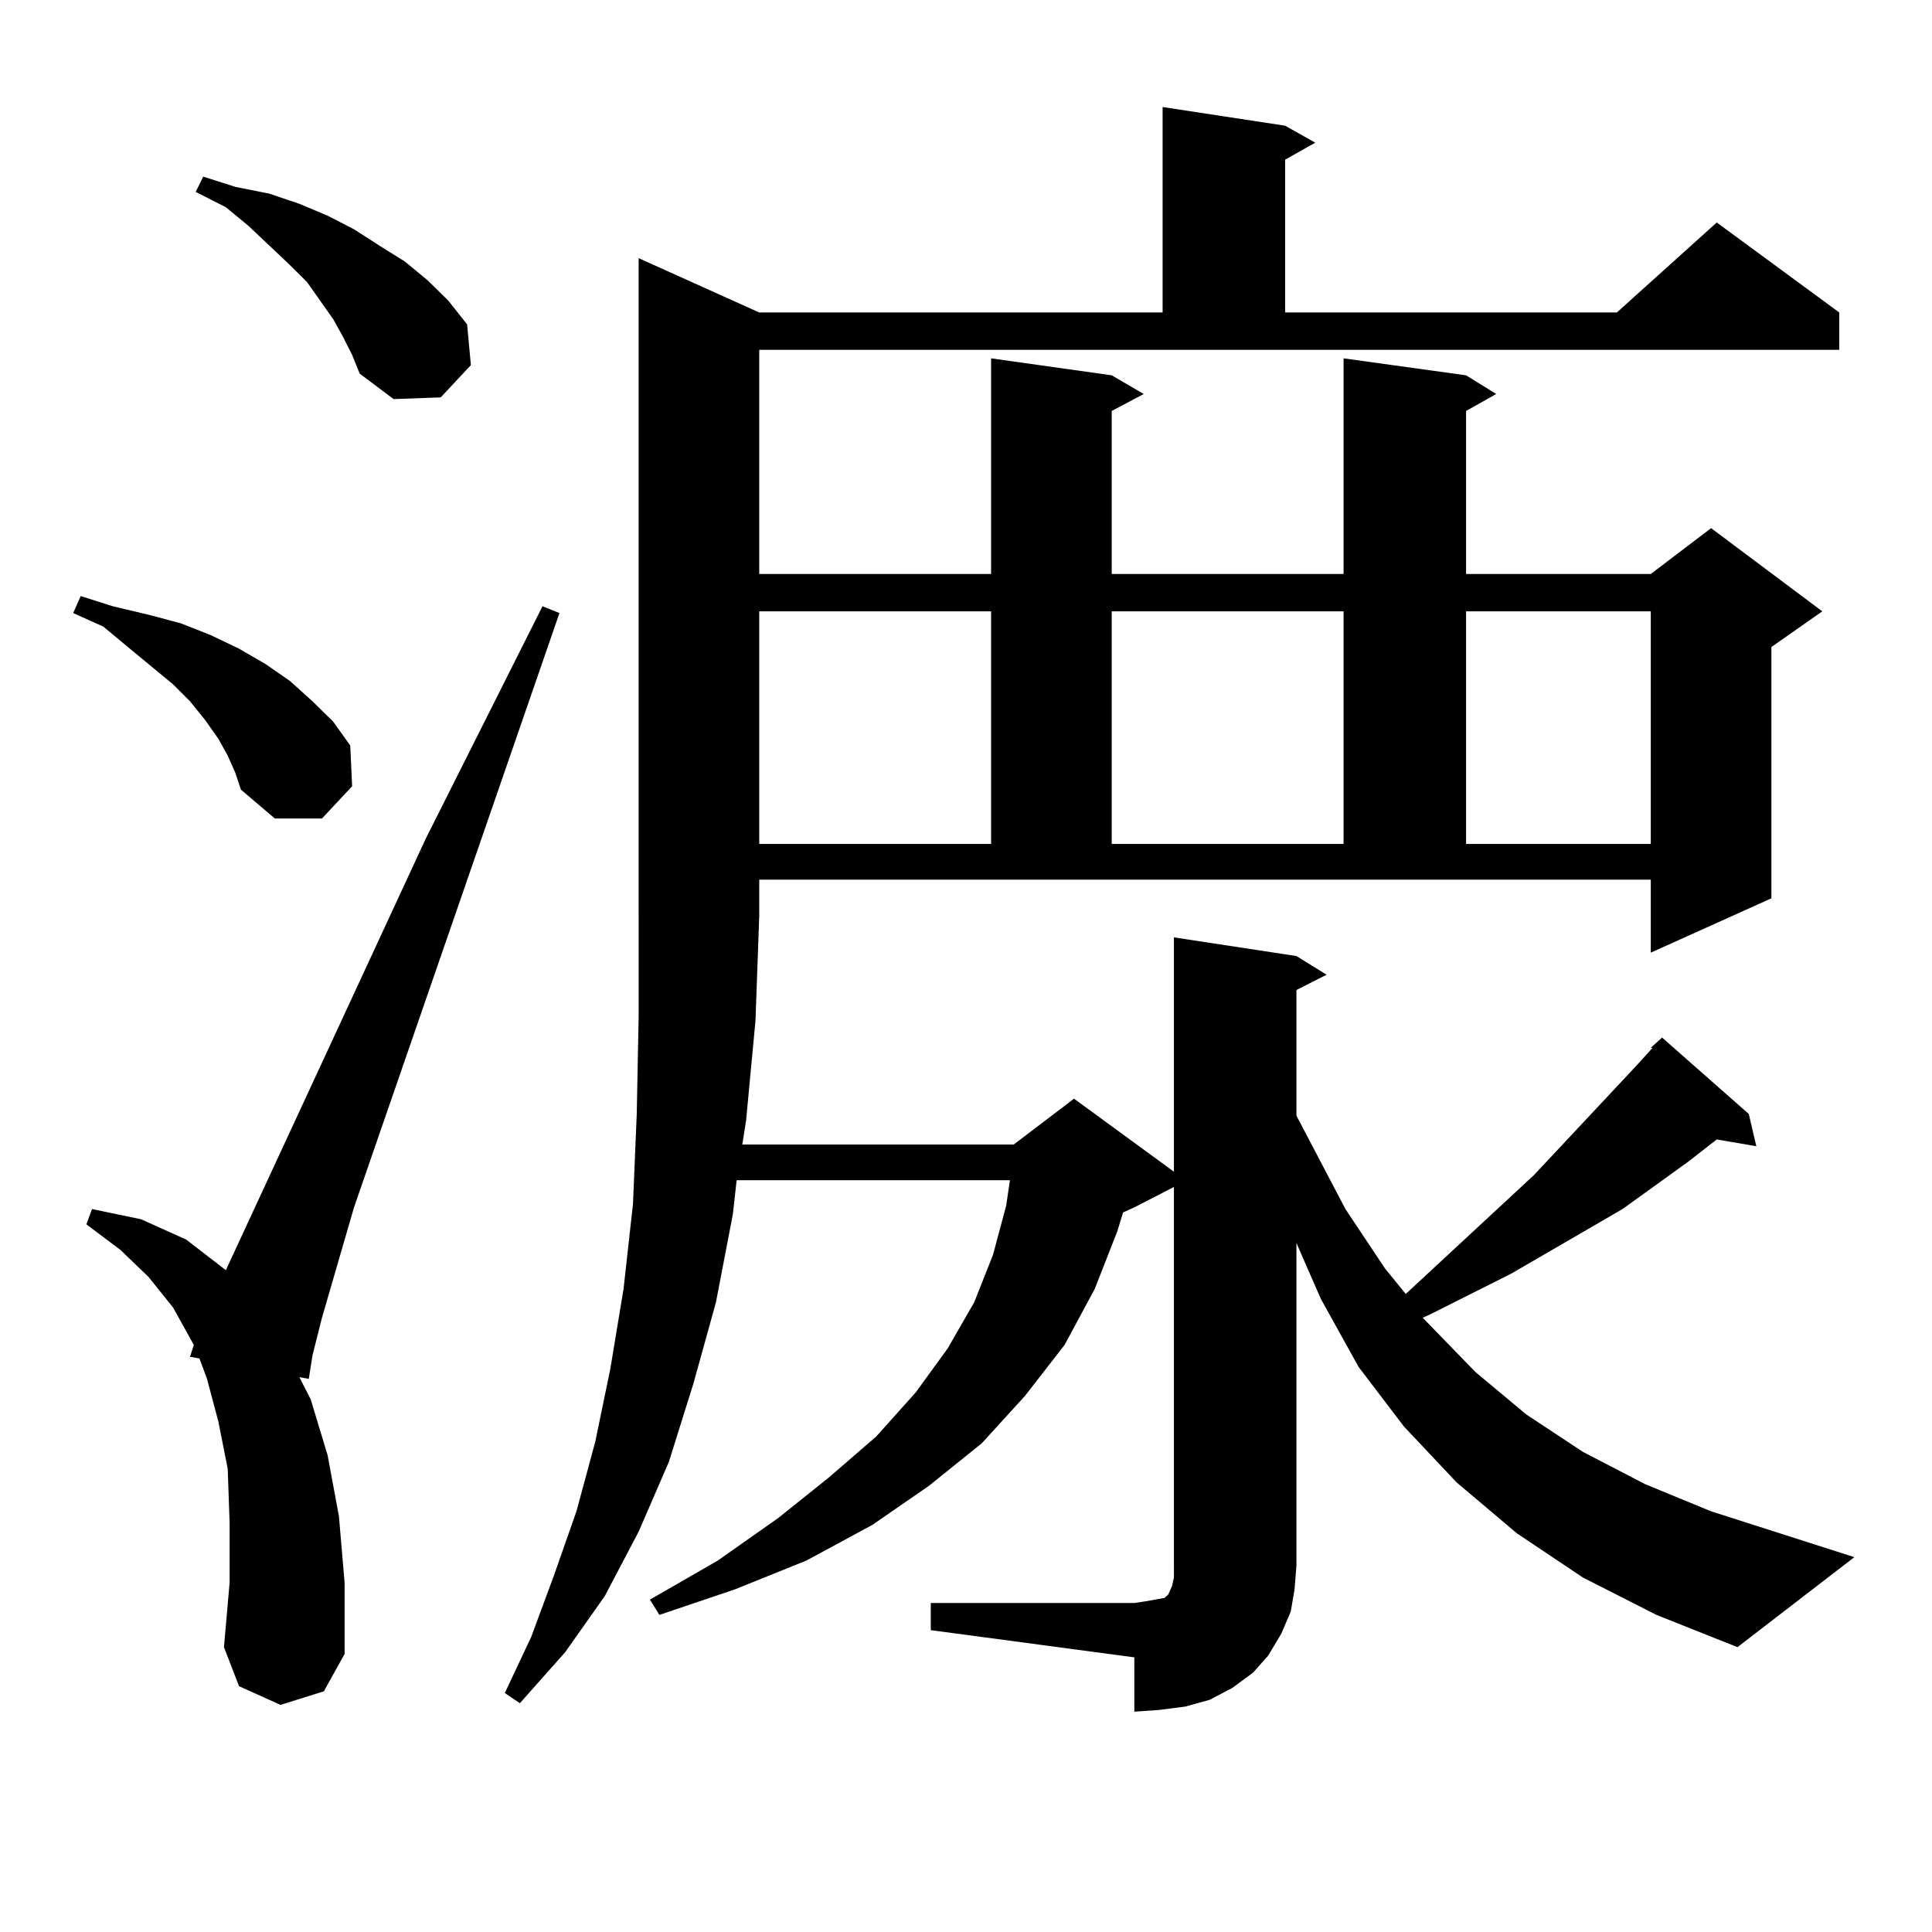 <?xml version="1.0" encoding="utf-8"?>
<!-- Generator: Adobe Illustrator 16.0.0, SVG Export Plug-In . SVG Version: 6.00 Build 0)  -->
<!DOCTYPE svg PUBLIC "-//W3C//DTD SVG 1.1//EN" "http://www.w3.org/Graphics/SVG/1.1/DTD/svg11.dtd">
<svg version="1.1" id="图层_1" xmlns="http://www.w3.org/2000/svg" xmlns:xlink="http://www.w3.org/1999/xlink" x="0px" y="0px"
	 width="1000px" height="1000px" viewBox="0 0 1000 1000" enable-background="new 0 0 1000 1000" xml:space="preserve">
<path d="M117.875,391.137l-4.878-8.789l-6.829-9.668l-7.805-9.668l-8.78-8.789l-23.414-19.336L53.486,324.34l-15.609-7.031
	l3.902-8.789l16.585,5.273l18.536,4.395l16.585,4.395l15.609,6.152l14.634,7.031l13.658,7.91l12.683,8.789l11.707,10.547
	l10.731,10.547l8.78,12.305l0.976,21.094l-15.609,16.699h-24.39l-17.561-14.941l-2.927-8.789L117.875,391.137z M145.191,882.445
	l-21.463-9.668l-7.805-20.215l2.927-33.398v-30.762l-0.976-28.125l-4.878-24.609l-5.854-21.973l-3.902-10.547l-4.878-0.879
	l1.951-6.152l-10.731-19.336L76.9,660.961l-14.634-14.063l-17.561-13.184l2.927-7.91l25.365,5.273l23.414,10.547l20.487,15.82
	l103.412-223.242l60.486-120.41l8.78,3.516L183.239,624.926l-16.585,57.129l-4.878,19.336l-1.951,12.305l-4.878-0.879l5.854,11.426
	l8.78,29.004l5.854,31.641l2.927,34.277v36.914l-10.731,19.336L145.191,882.445z M177.386,174.047l-4.878-8.789l-13.658-19.336
	l-9.756-9.668l-20.487-19.336l-11.707-9.668l-15.609-7.91l3.902-7.91l16.585,5.273l17.561,3.516l15.609,5.273l14.634,6.152
	l13.658,7.031l13.658,8.789l12.683,7.91l11.707,9.668l10.731,10.547l9.756,12.305l1.951,21.094l-15.609,16.699l-24.39,0.879
	l-17.561-13.184l-3.902-9.668L177.386,174.047z M481.769,829.711h105.363l5.854-0.879l4.878-0.879l4.878-0.879l1.951-1.758
	l1.951-4.395l0.976-4.395v-6.152V614.379l-20.487,10.547l-5.854,2.637l-2.927,9.668l-11.707,29.883l-15.609,29.004l-20.487,26.367
	l-22.438,24.609l-27.316,21.973l-29.268,20.215l-34.146,18.457l-37.072,14.941l-39.023,13.184l-4.878-7.91l35.121-20.215
	l31.219-21.973l26.341-21.094l24.39-21.094l20.487-22.852l16.585-22.852l13.658-23.73l9.756-24.609l6.829-25.488l1.951-13.184
	h-141.46l-1.951,17.578l-8.78,45.703l-11.707,42.188l-12.683,40.43l-15.609,36.035l-17.561,33.398l-20.487,29.004l-23.414,26.367
	l-7.805-5.273l13.658-29.004l11.707-31.641l11.707-33.398l9.756-36.035l7.805-37.793l6.829-41.309l4.878-43.945l1.951-46.582
	l0.976-50.098v-52.734V133.617l62.438,28.125h208.775V55.395l63.413,9.668l15.609,8.789l-15.609,8.789v79.102h171.703l51.706-46.582
	l63.413,46.582v19.336H392.99v116.016h119.997V185.473l62.438,8.789l16.585,9.668l-16.585,8.789v84.375h119.997V185.473
	l63.413,8.789l15.609,9.668l-15.609,8.789v84.375h95.607l31.219-23.73l57.56,43.066l-26.341,18.457v130.078l-62.438,28.125v-37.793
	H392.99v18.457l-1.951,54.492l-4.878,51.855l-1.951,12.305h140.484l31.219-23.73l51.706,37.793V485.18l63.413,9.668l15.609,9.668
	l-15.609,7.91v65.039l25.365,48.34l20.487,30.762l10.731,13.184l66.34-61.523l52.682-56.25l8.78-9.668h-0.976l5.854-5.273
	l44.877,39.551l3.902,16.699l-20.487-3.516l-14.634,11.426l-34.146,24.609l-57.56,33.398l-41.95,21.094l-3.902,1.758l27.316,28.125
	l26.341,21.973l29.268,19.336l32.194,16.699l34.146,14.063l74.145,23.73l-60.486,46.582l-41.95-16.699l-38.048-19.336
	l-34.146-22.852l-31.219-26.367l-27.316-29.004l-23.414-30.762l-19.512-35.156l-12.683-29.004v166.992l-0.976,12.305l-1.951,11.426
	l-4.878,11.426l-6.829,11.426l-7.805,8.789l-10.731,7.91l-11.707,6.152l-12.683,3.516l-13.658,1.758l-12.683,0.879v-28.125
	l-105.363-14.063V829.711z M392.99,316.43v120.41h119.997V316.43H392.99z M575.425,316.43v120.41h119.997V316.43H575.425z
	 M758.835,316.43v120.41h95.607V316.43H758.835z"/>
</svg>
